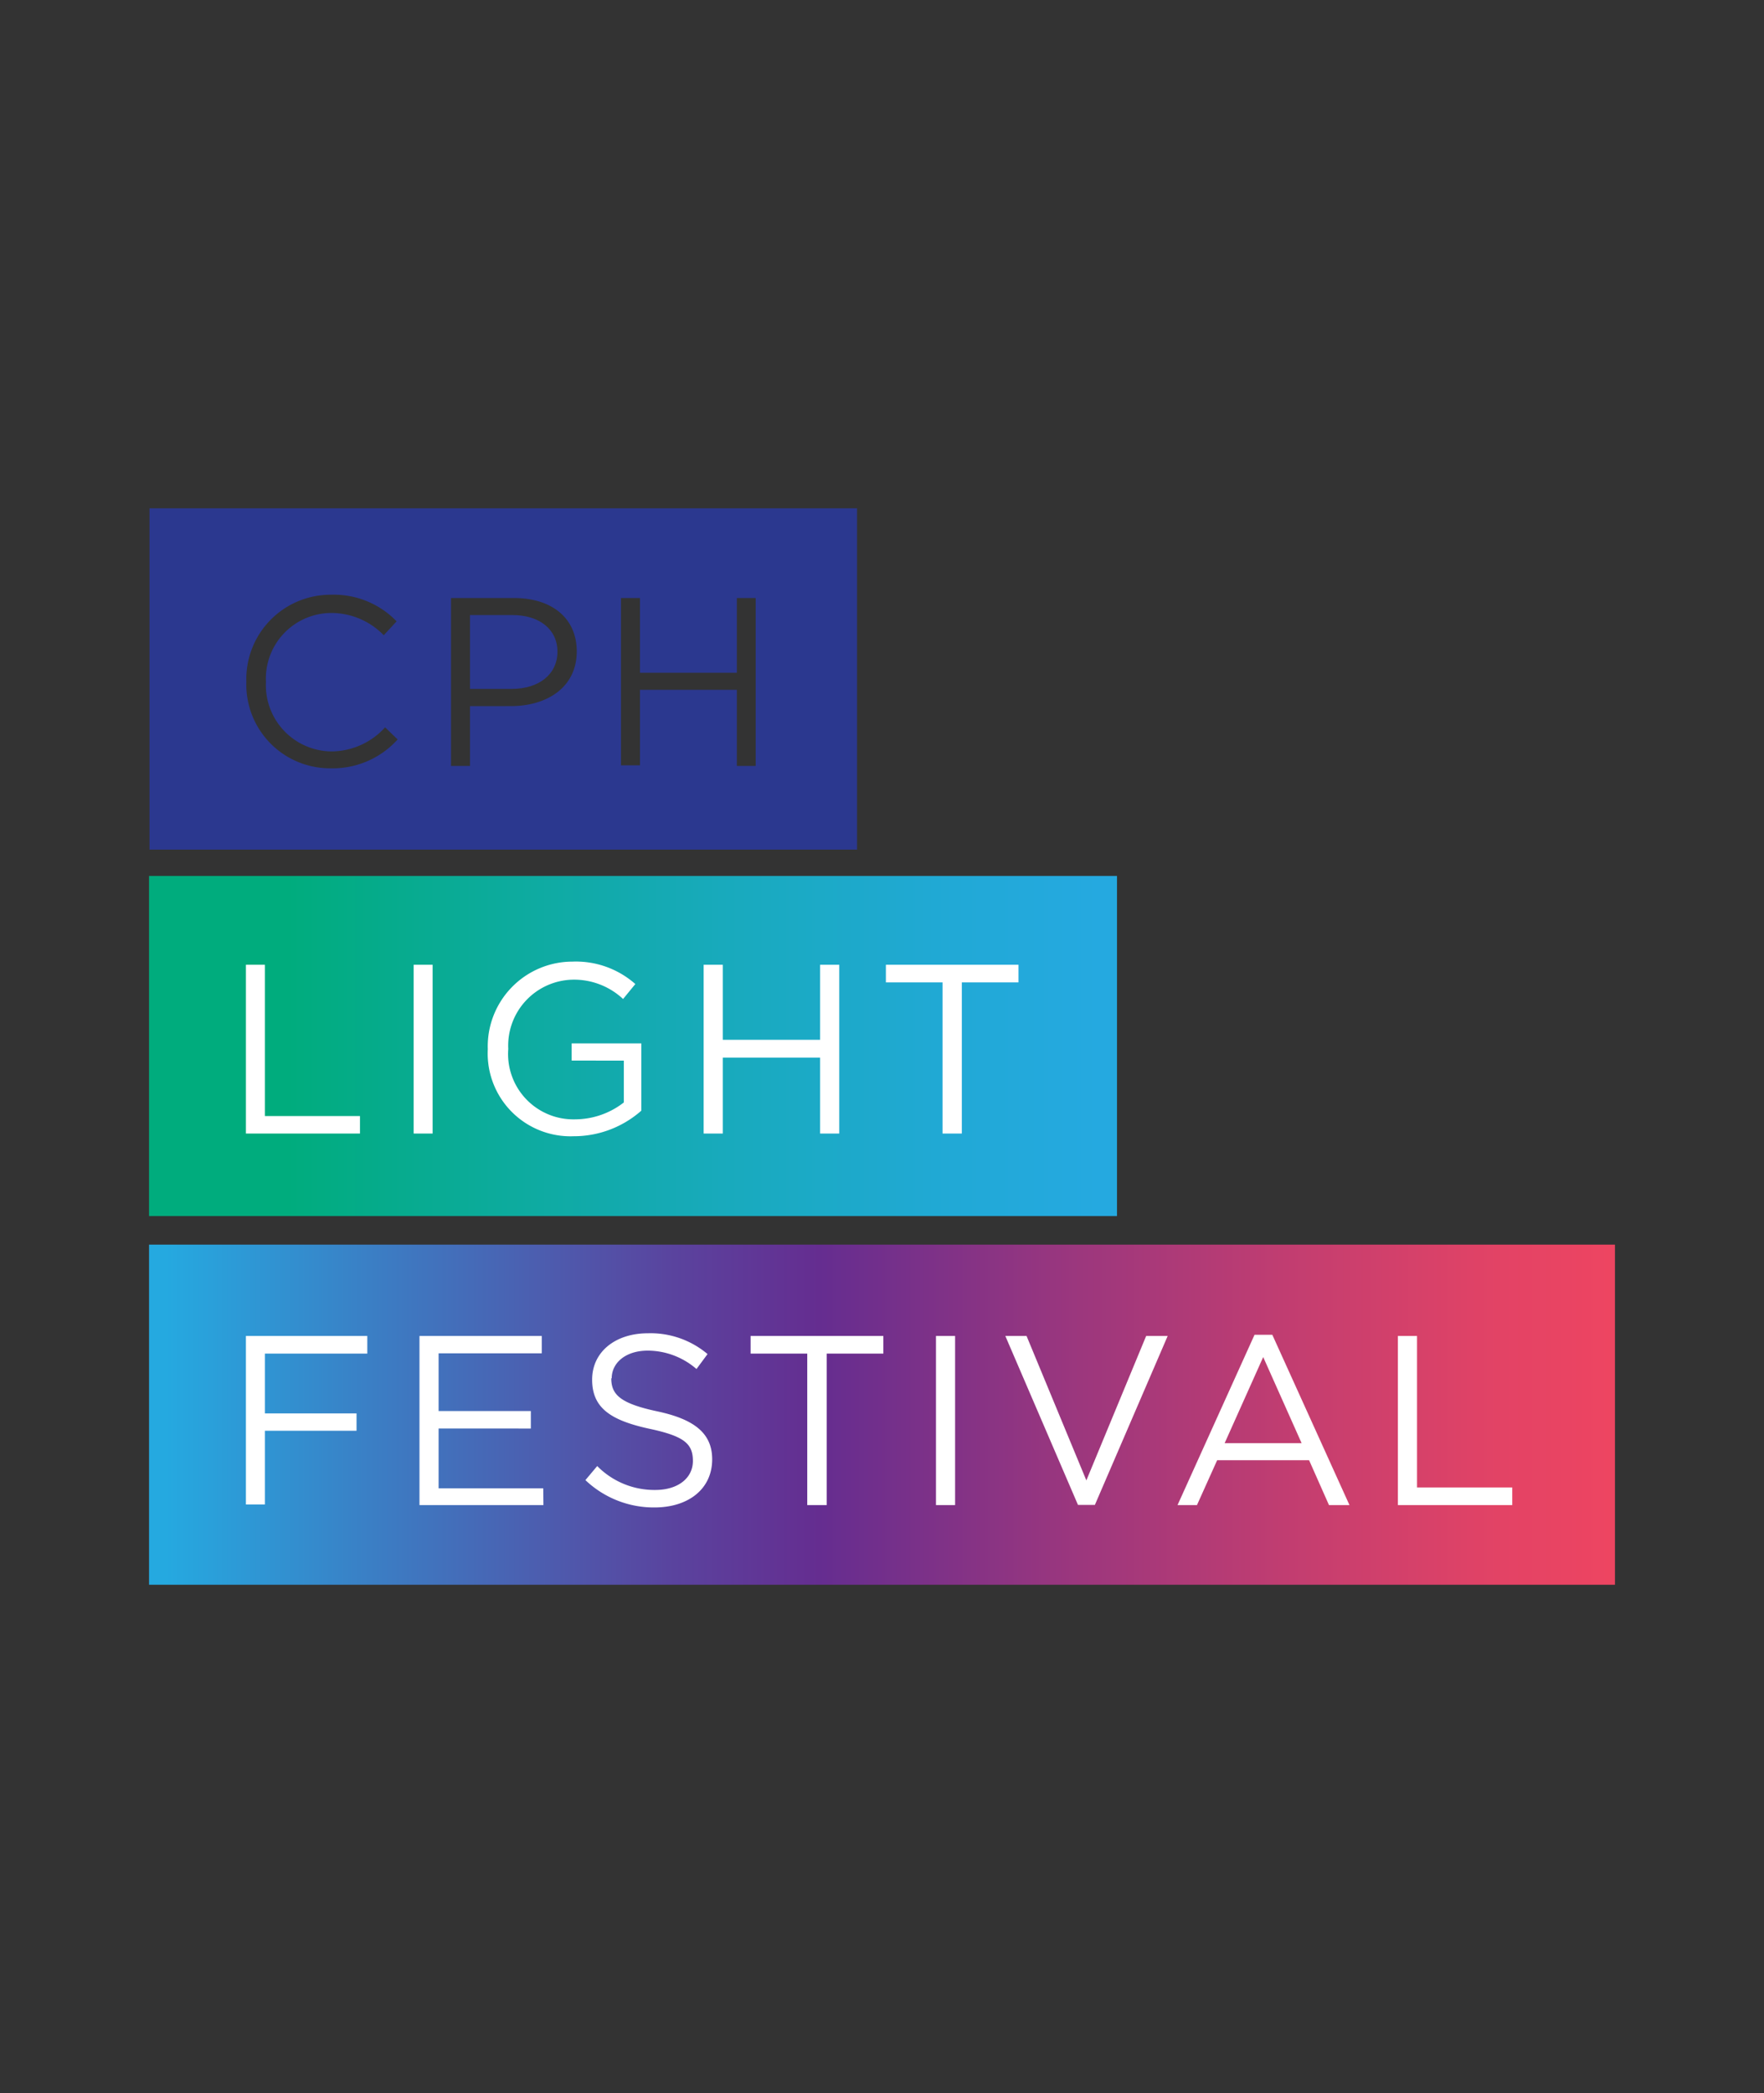 <svg id="Layer_1" data-name="Layer 1" xmlns="http://www.w3.org/2000/svg" xmlns:xlink="http://www.w3.org/1999/xlink" viewBox="0 -20 118 140"><rect x="0" y="-20" width="118" height="140" fill="#333333" stroke="none"/><defs><style>.cls-1{fill:#2b388f;}.cls-2{fill:url(#linear-gradient);}.cls-3{fill:#fff;}.cls-4{fill:url(#linear-gradient-2);}</style><linearGradient id="linear-gradient" x1="-476.63" y1="-880.96" x2="-476.63" y2="-882.82" gradientTransform="matrix(0, 34.79, 34.79, 0, 30722.11, 16631.32)" gradientUnits="userSpaceOnUse"><stop offset="0" stop-color="#25a9e0"/><stop offset="0.15" stop-color="#21a9d6"/><stop offset="0.39" stop-color="#18aabc"/><stop offset="0.7" stop-color="#08ab91"/><stop offset="0.84" stop-color="#00ac7d"/></linearGradient><linearGradient id="linear-gradient-2" x1="-531.66" y1="-872.53" x2="-532.32" y2="-872.53" gradientTransform="matrix(-147.33, 0, 0, 147.33, -78318.37, 128622.62)" gradientUnits="userSpaceOnUse"><stop offset="0" stop-color="#25a9e0"/><stop offset="0.15" stop-color="#3c7cc3"/><stop offset="0.35" stop-color="#5a439e"/><stop offset="0.45" stop-color="#652d90"/><stop offset="0.61" stop-color="#97367f"/><stop offset="0.79" stop-color="#c63e6f"/><stop offset="0.92" stop-color="#e34365"/><stop offset="1" stop-color="#ee4561"/></linearGradient></defs><title>CPH_Light_Festival</title><path class="cls-1" d="M34.28,21.14H31.44v4.94h2.78c1.86,0,3.07-1,3.07-2.49S36.09,21.14,34.28,21.14Z"/><path class="cls-1" d="M10,14V36.83H57.33V14ZM22.11,31.39a5.6,5.6,0,0,1-5.63-5.79,5.64,5.64,0,0,1,5.67-5.82,5.83,5.83,0,0,1,4.38,1.78l-.86.93A4.89,4.89,0,0,0,22.14,21a4.39,4.39,0,0,0-4.35,4.61,4.43,4.43,0,0,0,4.35,4.65,4.87,4.87,0,0,0,3.62-1.61l.84.81A5.85,5.85,0,0,1,22.11,31.39Zm12.06-4.16H31.44v4H30.17V20h4.21c2.53,0,4.2,1.34,4.2,3.57C38.58,26,36.56,27.23,34.17,27.23Zm16.38,4H49.29V26.14H42.81v5.05H41.54V20h1.27v5h6.48V20h1.26Z"/><rect class="cls-2" x="9.97" y="38.59" width="64.75" height="22.75"/><rect class="cls-3" x="27.67" y="44.53" width="1.27" height="11.29"/><path class="cls-3" d="M38.37,56a5.54,5.54,0,0,1-5.74-5.82,5.67,5.67,0,0,1,5.66-5.86,6,6,0,0,1,4.21,1.5l-.82,1a4.8,4.8,0,0,0-3.44-1.29A4.41,4.41,0,0,0,34,50.16a4.37,4.37,0,0,0,4.47,4.71,5.33,5.33,0,0,0,3.26-1.13v-2.8H38.24V49.79H42.9v4.5A6.82,6.82,0,0,1,38.37,56"/><polygon class="cls-3" points="48.35 50.74 48.35 55.82 47.07 55.82 47.07 44.53 48.35 44.53 48.35 49.55 54.86 49.55 54.86 44.53 56.14 44.53 56.14 55.82 54.86 55.82 54.86 50.74 48.35 50.74"/><polygon class="cls-3" points="64.34 55.82 63.05 55.82 63.05 45.71 59.26 45.71 59.26 44.53 68.13 44.53 68.13 45.71 64.34 45.71 64.34 55.82"/><polygon class="cls-3" points="16.45 44.53 17.72 44.53 17.72 54.65 24.08 54.65 24.08 55.82 16.45 55.82 16.45 44.53"/><rect class="cls-4" x="9.97" y="63.25" width="98.06" height="22.75"/><path class="cls-3" d="M81.92,76.53h5.15L84.5,70.77Zm19.24,4.14H93.51V69.36h1.28V79.49h6.37Zm-10.89,0H88.9l-1.33-3H81.42l-1.35,3h-1.3l5.15-11.39h1.19ZM78.11,69.36l-4.87,11.3H72.11l-4.86-11.3h1.42l4,9.66,4-9.66ZM63.89,80.67H62.61V69.36h1.28Zm-4.8-10.13H55.3V80.67H54V70.54H50.21V69.36h8.88Zm-18.2,1.65c0,1.08.58,1.68,3.07,2.21s3.68,1.47,3.68,3.21c0,2-1.61,3.22-3.86,3.22A6.63,6.63,0,0,1,39.16,79l.79-.94a5.37,5.37,0,0,0,3.88,1.6c1.52,0,2.52-.79,2.52-1.94s-.57-1.66-2.94-2.16c-2.6-.57-3.8-1.41-3.8-3.28s1.57-3.1,3.72-3.1a5.9,5.9,0,0,1,4,1.39l-.74,1a5,5,0,0,0-3.26-1.23c-1.47,0-2.41.81-2.41,1.85m-4.57,8.48H28.06V69.36h8.18v1.16h-6.9v3.86h6.17v1.17H29.34v4h7ZM24.57,70.54H17.72v4h6.13v1.16H17.72v4.93H16.45V69.36h8.12Z"/></svg>